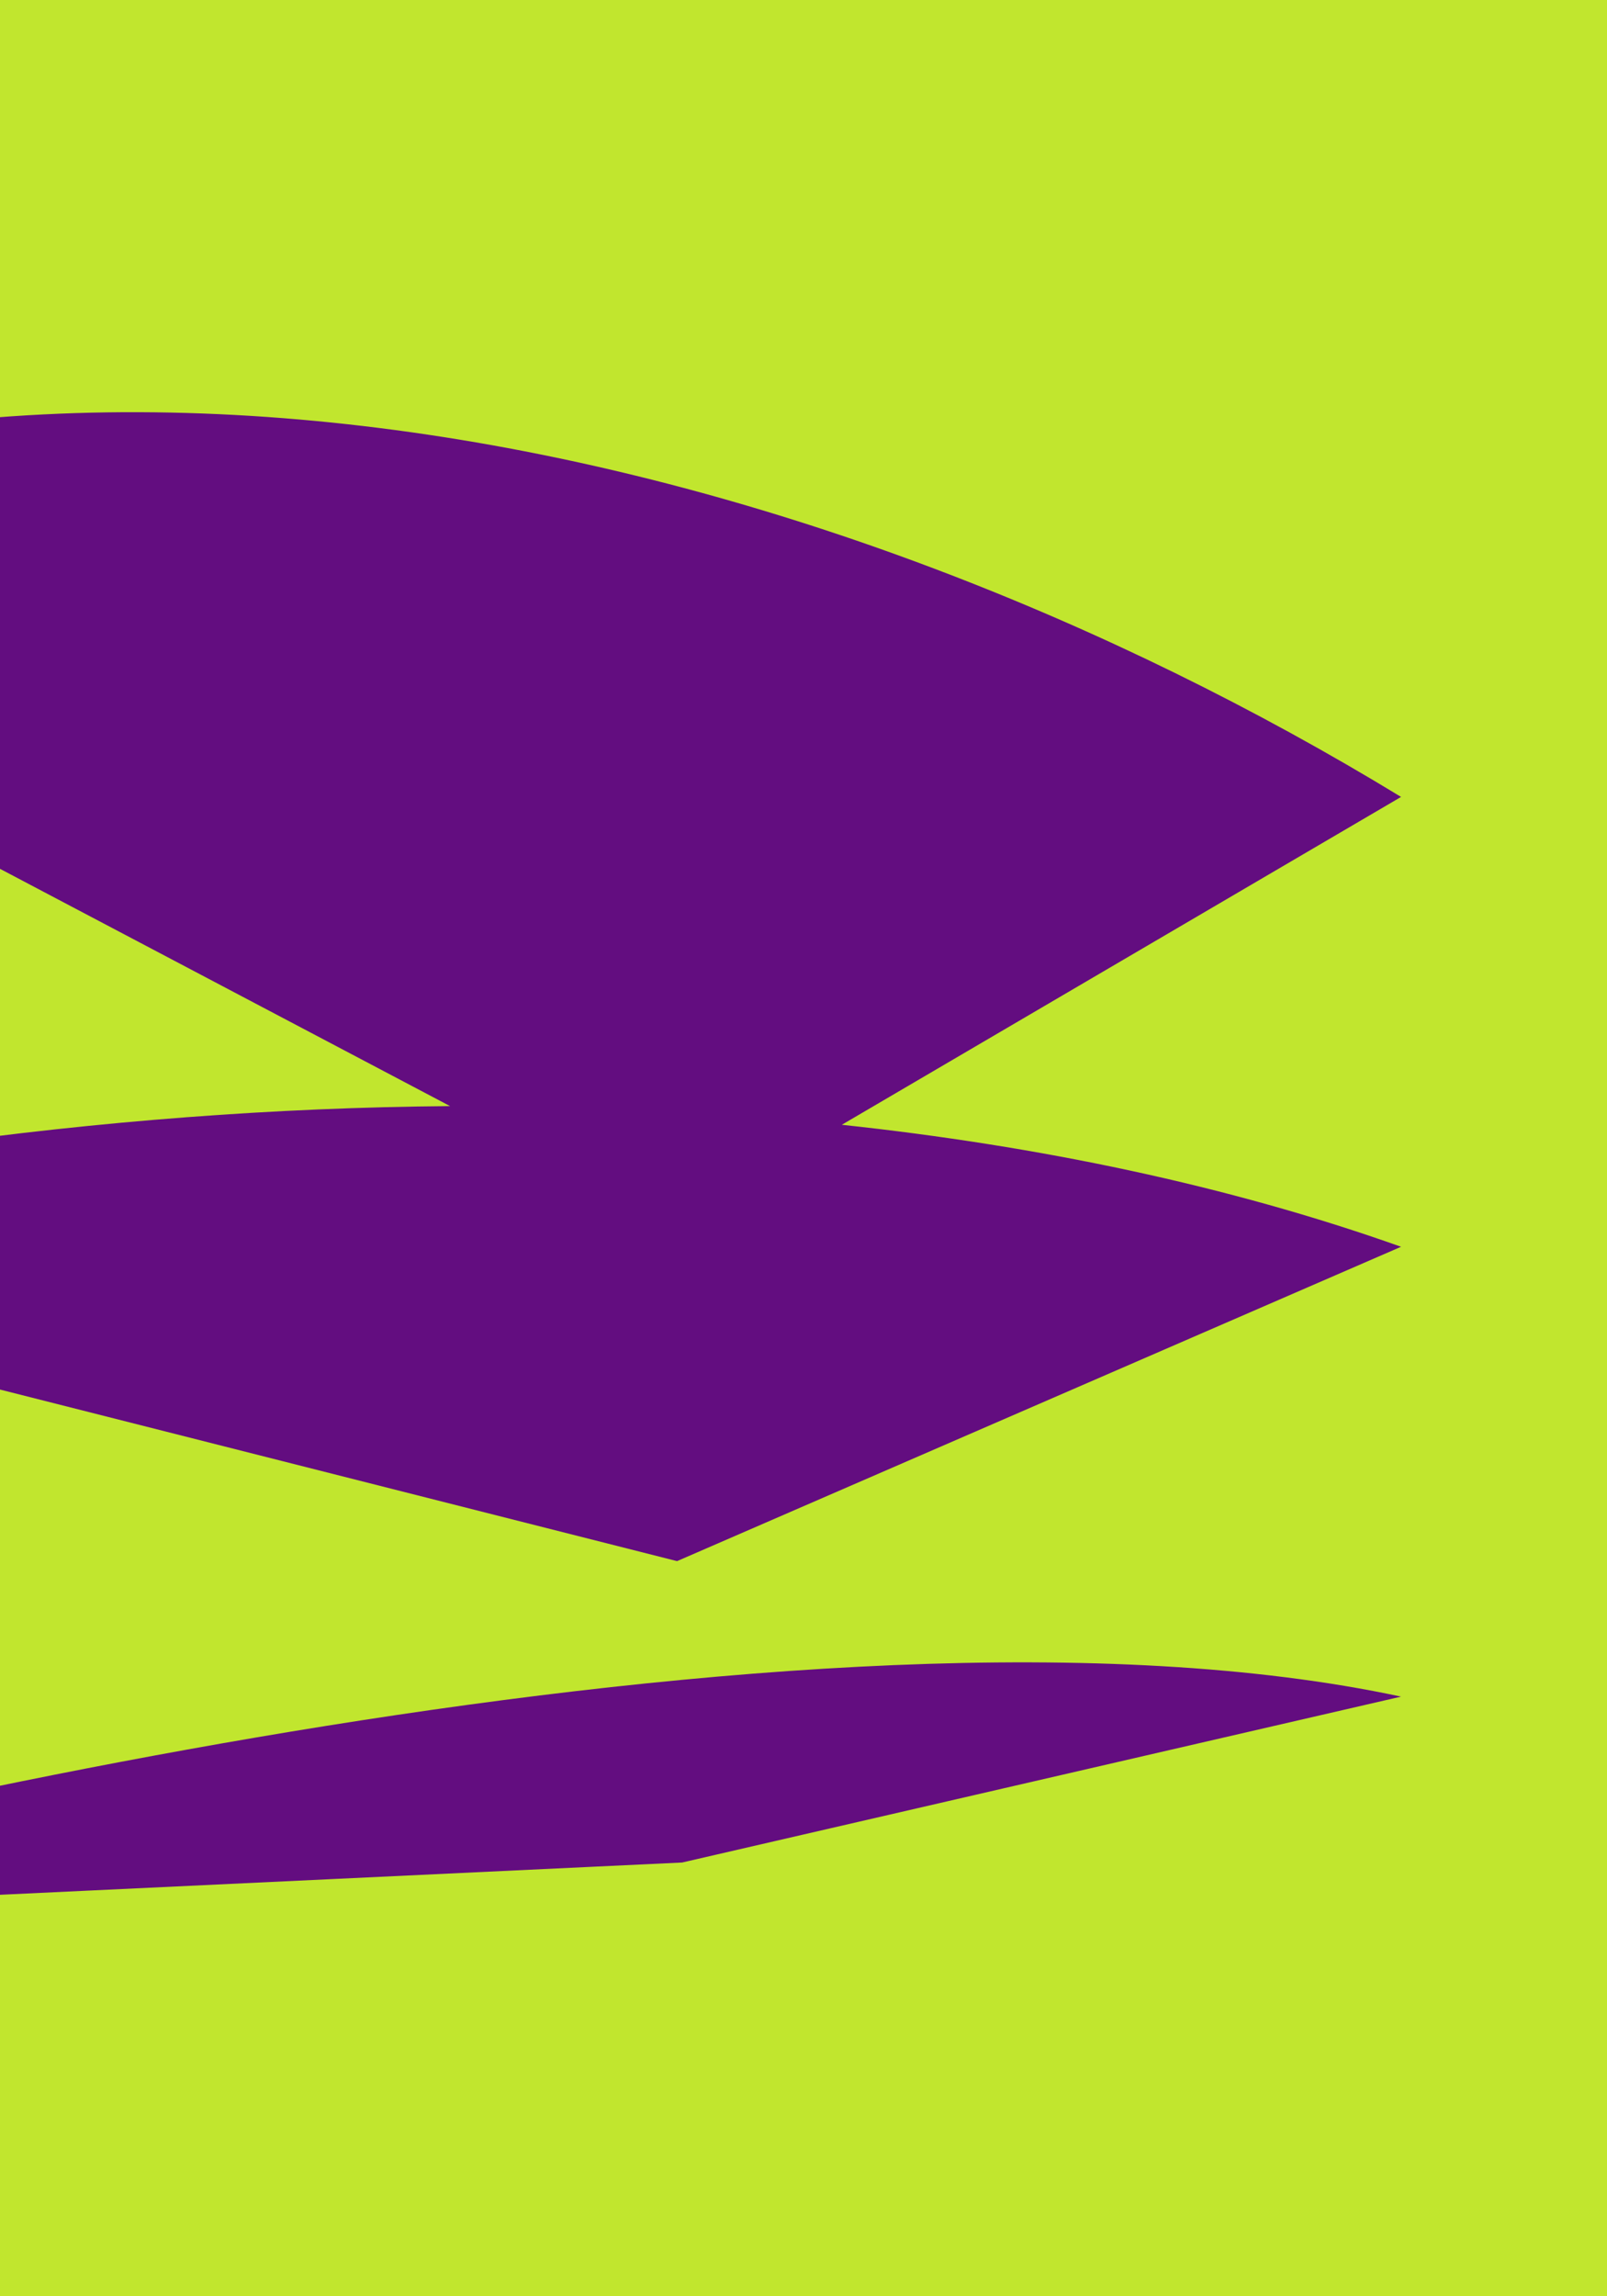 <svg xmlns="http://www.w3.org/2000/svg" xmlns:xlink="http://www.w3.org/1999/xlink" width="430.285" height="614.692" viewBox="0 0 430.285 614.692">
  <defs>
    <clipPath id="clip-path">
      <path id="Cruqius_Amsterdam_3" data-name="Cruqius Amsterdam 3" d="M0,0H430.285V614.692H0Z" transform="translate(280 1725)" fill="#c1e62e"/>
    </clipPath>
  </defs>
  <g id="Group_853" data-name="Group 853" transform="translate(-1210.869 -1131.654)">
    <path id="Cruqius_Amsterdam_3-2" data-name="Cruqius Amsterdam 3" d="M0,0H430.285V614.692H0Z" transform="translate(1210.869 1131.654)" fill="#c1e62e"/>
    <g id="Mask_Group_61" data-name="Mask Group 61" transform="translate(930.869 -593.346)" clip-path="url(#clip-path)">
      <g id="Group_820" data-name="Group 820" transform="translate(267.148 1864.973)">
        <g id="Group_819" data-name="Group 819" transform="translate(-138.005 -29.631)">
          <path id="Path_1713" data-name="Path 1713" d="M558,124.82C402.6,30.124,193.658-19.021,32.057,64.592L303.365,207.585c-94.19.75-189.2,14.784-271.365,37.656l332.139,84.152L558,245.242c-46.227-16.439-97.019-27-149.737-32.658Z" transform="translate(-32 -21.834)" fill="#630d80"/>
          <path id="Path_1714" data-name="Path 1714" d="M32.007,132.228l333.436-15.77L557.948,72.049C400.441,38.307,123.31,106.615,32.007,132.228Z" transform="translate(-31.95 271.78)" fill="#630d80"/>
        </g>
      </g>
    </g>
  </g>
</svg>
